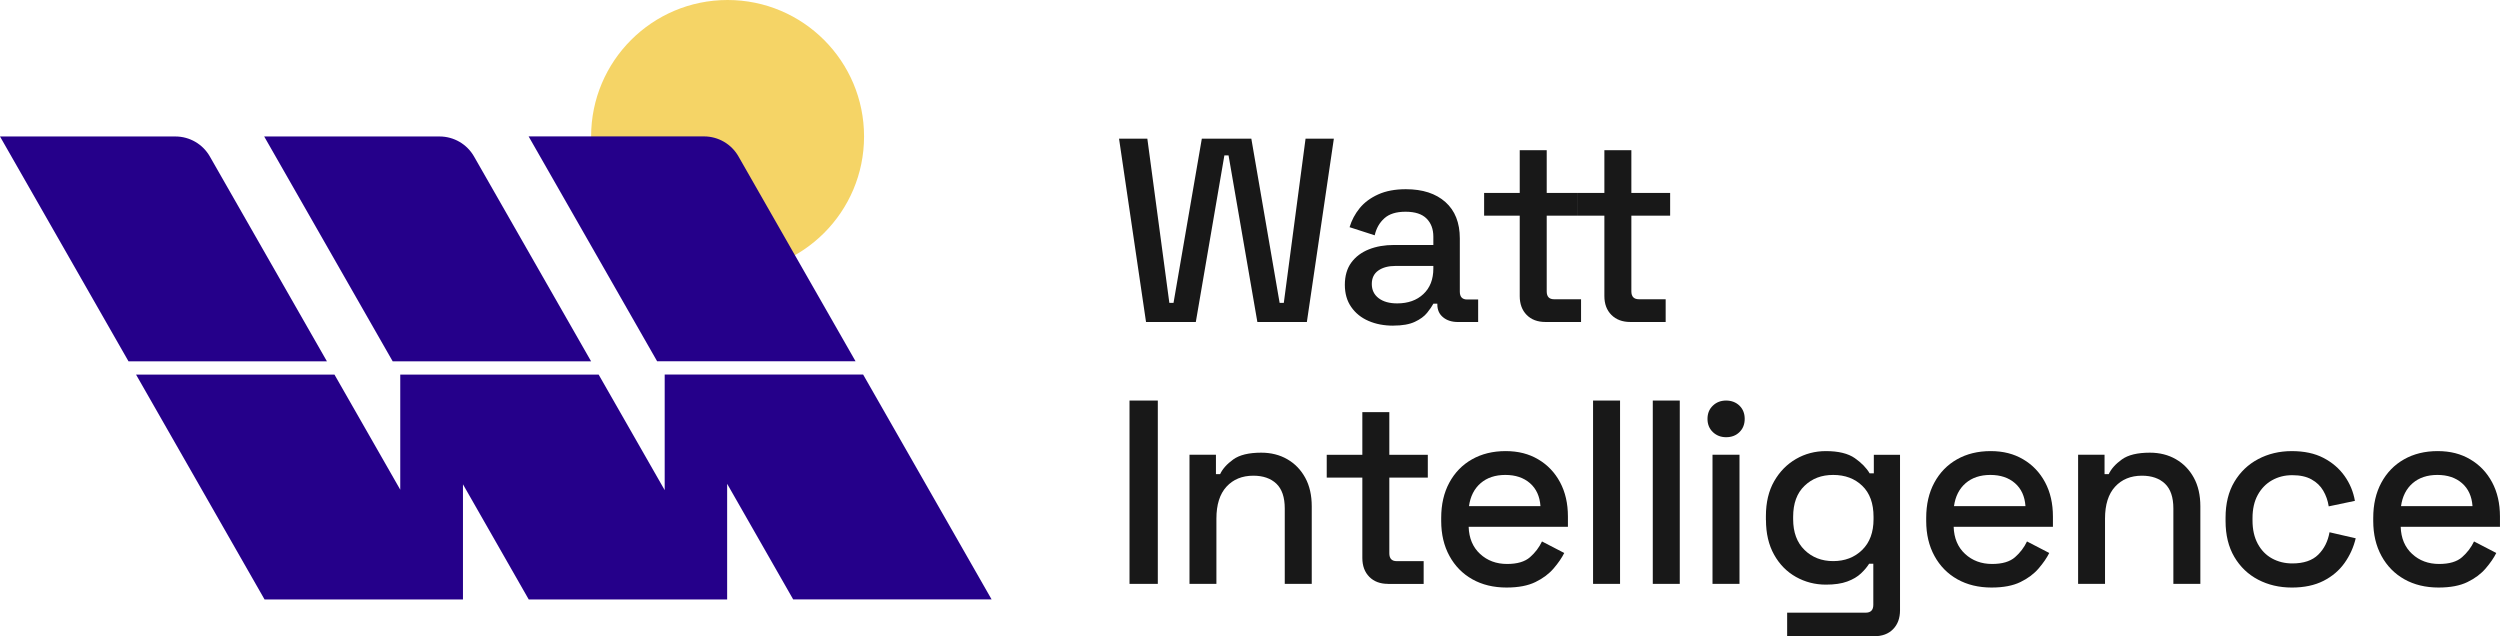 <?xml version="1.0" standalone="no"?>
<!DOCTYPE svg PUBLIC "-//W3C//DTD SVG 1.1//EN" "http://www.w3.org/Graphics/SVG/1.1/DTD/svg11.dtd">
<svg xmlns="http://www.w3.org/2000/svg" id="Layer_1" data-name="Layer 1" viewBox="0 0 687.31 174.92" width="687.31" height="174.92">
  <g>
    <circle cx="200.03" cy="37.52" r="37.52" fill="#F5D466"/>
    <g>
      <path d="m48.22,37.52H0l35.33,61.82h54.55l-32.19-56.32c-1.94-3.4-5.56-5.5-9.47-5.5Z" fill="#25008A"/>
      <path d="m162.51,99.34l-32.19-56.32c-1.94-3.4-5.56-5.5-9.47-5.5h-48.22l35.33,61.82h54.55Z" fill="#25008A"/>
      <path d="m235.21,99.32l-32.19-56.32c-1.94-3.4-5.56-5.5-9.47-5.5h-48.22l35.33,61.82h54.55Z" fill="#25008A"/>
      <polygon points="272.61 164.78 237.29 102.96 182.74 102.96 182.75 102.98 182.74 102.98 182.74 134.75 164.58 102.98 127.28 102.98 110.04 102.98 110.04 134.63 91.95 102.98 37.4 102.98 72.73 164.8 110.04 164.8 127.28 164.8 127.28 133.15 145.36 164.8 182.74 164.8 199.91 164.8 199.91 133.01 218.06 164.78 272.61 164.78" fill="#25008A"/>
    </g>
  </g>
  <g>
    <path d="m315.07,88.52l-7.42-50.4h7.78l6.05,45.14h1.15l7.78-45.14h13.61l7.78,45.14h1.15l5.98-45.14h7.78l-7.42,50.4h-13.61l-7.92-45.79h-1.15l-7.85,45.79h-13.68Z" fill="#181818"/>
    <path d="m383.04,89.53c-2.54,0-4.81-.43-6.8-1.3-1.99-.86-3.58-2.13-4.75-3.82-1.18-1.68-1.76-3.72-1.76-6.12s.59-4.48,1.76-6.08c1.18-1.61,2.78-2.82,4.82-3.64,2.04-.82,4.36-1.22,6.95-1.22h10.8v-2.3c0-2.06-.62-3.72-1.87-4.97-1.25-1.25-3.17-1.87-5.76-1.87s-4.49.6-5.83,1.8c-1.34,1.2-2.23,2.76-2.66,4.68l-6.91-2.23c.58-1.92,1.5-3.66,2.77-5.22,1.27-1.56,2.96-2.82,5.08-3.78,2.11-.96,4.66-1.44,7.63-1.44,4.61,0,8.23,1.18,10.87,3.53,2.64,2.35,3.96,5.69,3.96,10.01v14.62c0,1.44.67,2.16,2.02,2.16h3.02v6.19h-5.54c-1.68,0-3.05-.43-4.1-1.3-1.06-.86-1.58-2.04-1.58-3.53v-.22h-1.08c-.38.72-.96,1.56-1.73,2.52-.77.96-1.9,1.79-3.38,2.48-1.49.7-3.46,1.04-5.9,1.04Zm1.08-6.12c2.98,0,5.38-.85,7.2-2.56,1.82-1.7,2.74-4.04,2.74-7.02v-.72h-10.37c-1.97,0-3.55.42-4.75,1.26-1.2.84-1.8,2.08-1.8,3.71s.62,2.93,1.87,3.89c1.25.96,2.95,1.44,5.11,1.44Z" fill="#181818"/>
    <path d="m424.87,88.52c-2.16,0-3.88-.65-5.15-1.94s-1.91-3.02-1.91-5.18v-22.1h-9.79v-6.26h9.79v-11.74h7.42v11.74h8.35v6.26h-8.35v20.81c0,1.44.67,2.16,2.02,2.16h7.42v6.26h-9.79Zm23.33,0c-2.16,0-3.89-.65-5.18-1.94-1.3-1.3-1.94-3.02-1.94-5.18v-22.1h-7.49v-6.26h7.49v-11.74h7.42v11.74h10.66v6.26h-10.66v20.81c0,1.44.7,2.16,2.09,2.16h7.34v6.26h-9.72Z" fill="#181818"/>
    <path d="m310.53,160.52v-50.4h7.78v50.4h-7.78Z" fill="#181818"/>
    <path d="m327.02,160.52v-35.5h7.27v5.33h1.15c.67-1.44,1.87-2.78,3.6-4.03,1.73-1.25,4.29-1.87,7.7-1.87,2.69,0,5.08.6,7.16,1.8,2.09,1.2,3.73,2.89,4.93,5.08,1.2,2.18,1.8,4.81,1.8,7.88v21.31h-7.42v-20.74c0-3.07-.77-5.34-2.3-6.8-1.54-1.46-3.65-2.2-6.34-2.2-3.07,0-5.53,1.01-7.38,3.02-1.85,2.02-2.77,4.94-2.77,8.78v17.93h-7.42Z" fill="#181818"/>
    <path d="m381.6,160.52c-2.16,0-3.88-.65-5.15-1.94s-1.91-3.02-1.91-5.18v-22.1h-9.79v-6.26h9.79v-11.74h7.42v11.74h10.58v6.26h-10.58v20.81c0,1.44.67,2.16,2.02,2.16h7.42v6.26h-9.79Z" fill="#181818"/>
    <path d="m414.22,161.53c-3.6,0-6.74-.76-9.43-2.27-2.69-1.51-4.79-3.65-6.3-6.41-1.51-2.76-2.27-5.96-2.27-9.61v-.86c0-3.7.74-6.92,2.23-9.68,1.49-2.76,3.56-4.9,6.23-6.41,2.66-1.51,5.75-2.27,9.25-2.27s6.4.76,8.96,2.27c2.57,1.51,4.57,3.61,6.01,6.3,1.44,2.69,2.16,5.83,2.16,9.43v2.81h-27.29c.1,3.12,1.14,5.61,3.13,7.45,1.99,1.85,4.48,2.77,7.45,2.77,2.78,0,4.88-.62,6.3-1.87,1.42-1.25,2.51-2.69,3.28-4.32l6.12,3.17c-.67,1.34-1.64,2.76-2.92,4.25-1.27,1.49-2.94,2.74-5,3.74-2.06,1.01-4.71,1.51-7.92,1.51Zm-10.37-22.39h19.66c-.19-2.69-1.15-4.79-2.88-6.3-1.73-1.51-3.99-2.27-6.77-2.27s-5.05.76-6.8,2.27c-1.75,1.51-2.82,3.61-3.2,6.3Z" fill="#181818"/>
    <path d="m437.97,160.52v-50.4h7.42v50.4h-7.42Z" fill="#181818"/>
    <path d="m454.39,160.52v-50.4h7.42v50.4h-7.42Z" fill="#181818"/>
    <path d="m474.55,120.2c-1.44,0-2.65-.47-3.64-1.4-.98-.94-1.48-2.15-1.48-3.64s.49-2.7,1.48-3.64c.98-.94,2.2-1.4,3.64-1.4s2.71.47,3.67,1.4c.96.94,1.44,2.15,1.44,3.64s-.48,2.7-1.44,3.64c-.96.94-2.18,1.4-3.67,1.4Zm-3.74,40.32v-35.5h7.42v35.5h-7.42Z" fill="#181818"/>
    <path d="m485.49,142.96v-1.08c0-3.74.76-6.94,2.27-9.58,1.51-2.64,3.52-4.68,6.01-6.12,2.5-1.44,5.23-2.16,8.21-2.16,3.46,0,6.11.65,7.96,1.94,1.85,1.3,3.2,2.69,4.07,4.18h1.15v-5.11h7.2v42.77c0,2.16-.64,3.89-1.91,5.18-1.27,1.3-3.01,1.94-5.22,1.94h-23.9v-6.48h21.6c1.39,0,2.09-.72,2.09-2.16v-11.3h-1.15c-.53.86-1.27,1.75-2.23,2.66-.96.91-2.22,1.66-3.78,2.23-1.56.58-3.52.86-5.87.86-2.98,0-5.72-.71-8.24-2.12-2.52-1.42-4.53-3.46-6.01-6.12-1.49-2.66-2.23-5.84-2.23-9.54Zm18.5,11.3c3.21,0,5.87-1.02,7.96-3.06,2.09-2.04,3.13-4.86,3.13-8.46v-.65c0-3.7-1.03-6.54-3.1-8.53-2.06-1.99-4.73-2.99-7.99-2.99s-5.8,1-7.88,2.99c-2.09,1.99-3.13,4.84-3.13,8.53v.65c0,3.6,1.04,6.42,3.13,8.46,2.09,2.04,4.72,3.06,7.88,3.06Z" fill="#181818"/>
    <path d="m547.56,161.53c-3.6,0-6.74-.76-9.43-2.27-2.69-1.51-4.79-3.65-6.3-6.41-1.51-2.76-2.27-5.96-2.27-9.61v-.86c0-3.7.74-6.92,2.23-9.68,1.49-2.76,3.56-4.9,6.23-6.41,2.66-1.51,5.75-2.27,9.25-2.27s6.4.76,8.96,2.27c2.57,1.51,4.57,3.61,6.01,6.3,1.44,2.69,2.16,5.83,2.16,9.43v2.81h-27.29c.1,3.12,1.14,5.61,3.13,7.45,1.99,1.85,4.48,2.77,7.45,2.77,2.78,0,4.88-.62,6.3-1.87,1.42-1.25,2.51-2.69,3.28-4.32l6.12,3.17c-.67,1.34-1.64,2.76-2.92,4.25-1.27,1.49-2.94,2.74-5,3.74-2.06,1.01-4.71,1.51-7.92,1.51Zm-10.37-22.39h19.66c-.19-2.69-1.15-4.79-2.88-6.3-1.73-1.51-3.99-2.27-6.77-2.27s-5.05.76-6.8,2.27c-1.75,1.51-2.82,3.61-3.2,6.3Z" fill="#181818"/>
    <path d="m571.32,160.52v-35.5h7.27v5.33h1.15c.67-1.44,1.87-2.78,3.6-4.03,1.73-1.25,4.29-1.87,7.7-1.87,2.69,0,5.08.6,7.16,1.8,2.09,1.2,3.73,2.89,4.93,5.08,1.2,2.18,1.8,4.81,1.8,7.88v21.31h-7.42v-20.74c0-3.07-.77-5.34-2.3-6.8-1.54-1.46-3.65-2.2-6.34-2.2-3.07,0-5.53,1.01-7.38,3.02-1.85,2.02-2.77,4.94-2.77,8.78v17.93h-7.42Z" fill="#181818"/>
    <path d="m630.07,161.53c-3.41,0-6.49-.72-9.25-2.16-2.76-1.44-4.94-3.53-6.55-6.26-1.61-2.74-2.41-6.02-2.41-9.86v-.94c0-3.84.8-7.12,2.41-9.83,1.61-2.71,3.79-4.8,6.55-6.26,2.76-1.46,5.84-2.2,9.25-2.2s6.31.62,8.71,1.87c2.4,1.25,4.33,2.9,5.8,4.97,1.46,2.06,2.41,4.34,2.84,6.84l-7.2,1.51c-.24-1.58-.75-3.02-1.51-4.32s-1.85-2.33-3.24-3.1c-1.39-.77-3.14-1.15-5.26-1.15s-3.92.47-5.58,1.4c-1.66.94-2.96,2.28-3.92,4.03-.96,1.75-1.44,3.88-1.44,6.37v.65c0,2.5.48,4.63,1.44,6.41.96,1.78,2.27,3.12,3.92,4.03,1.66.91,3.52,1.37,5.58,1.37,3.12,0,5.5-.8,7.13-2.41,1.63-1.61,2.66-3.66,3.1-6.16l7.2,1.66c-.58,2.45-1.6,4.71-3.06,6.77-1.46,2.06-3.4,3.71-5.8,4.93-2.4,1.22-5.3,1.84-8.71,1.84Z" fill="#181818"/>
    <path d="m670.46,161.53c-3.6,0-6.74-.76-9.43-2.27-2.69-1.51-4.79-3.65-6.3-6.41-1.51-2.76-2.27-5.96-2.27-9.61v-.86c0-3.7.74-6.92,2.23-9.68,1.49-2.76,3.56-4.9,6.23-6.41,2.66-1.51,5.75-2.27,9.25-2.27s6.4.76,8.96,2.27c2.57,1.51,4.57,3.61,6.01,6.3,1.44,2.69,2.16,5.83,2.16,9.43v2.81h-27.29c.1,3.12,1.14,5.61,3.13,7.45,1.99,1.85,4.48,2.77,7.45,2.77,2.78,0,4.88-.62,6.3-1.87,1.42-1.25,2.51-2.69,3.28-4.32l6.12,3.17c-.67,1.34-1.64,2.76-2.92,4.25-1.27,1.49-2.94,2.74-5,3.74-2.06,1.01-4.71,1.51-7.92,1.51Zm-10.37-22.39h19.66c-.19-2.69-1.15-4.79-2.88-6.3-1.73-1.51-3.99-2.27-6.77-2.27s-5.05.76-6.8,2.27c-1.75,1.51-2.82,3.61-3.2,6.3Z" fill="#181818"/>
  </g>
</svg>